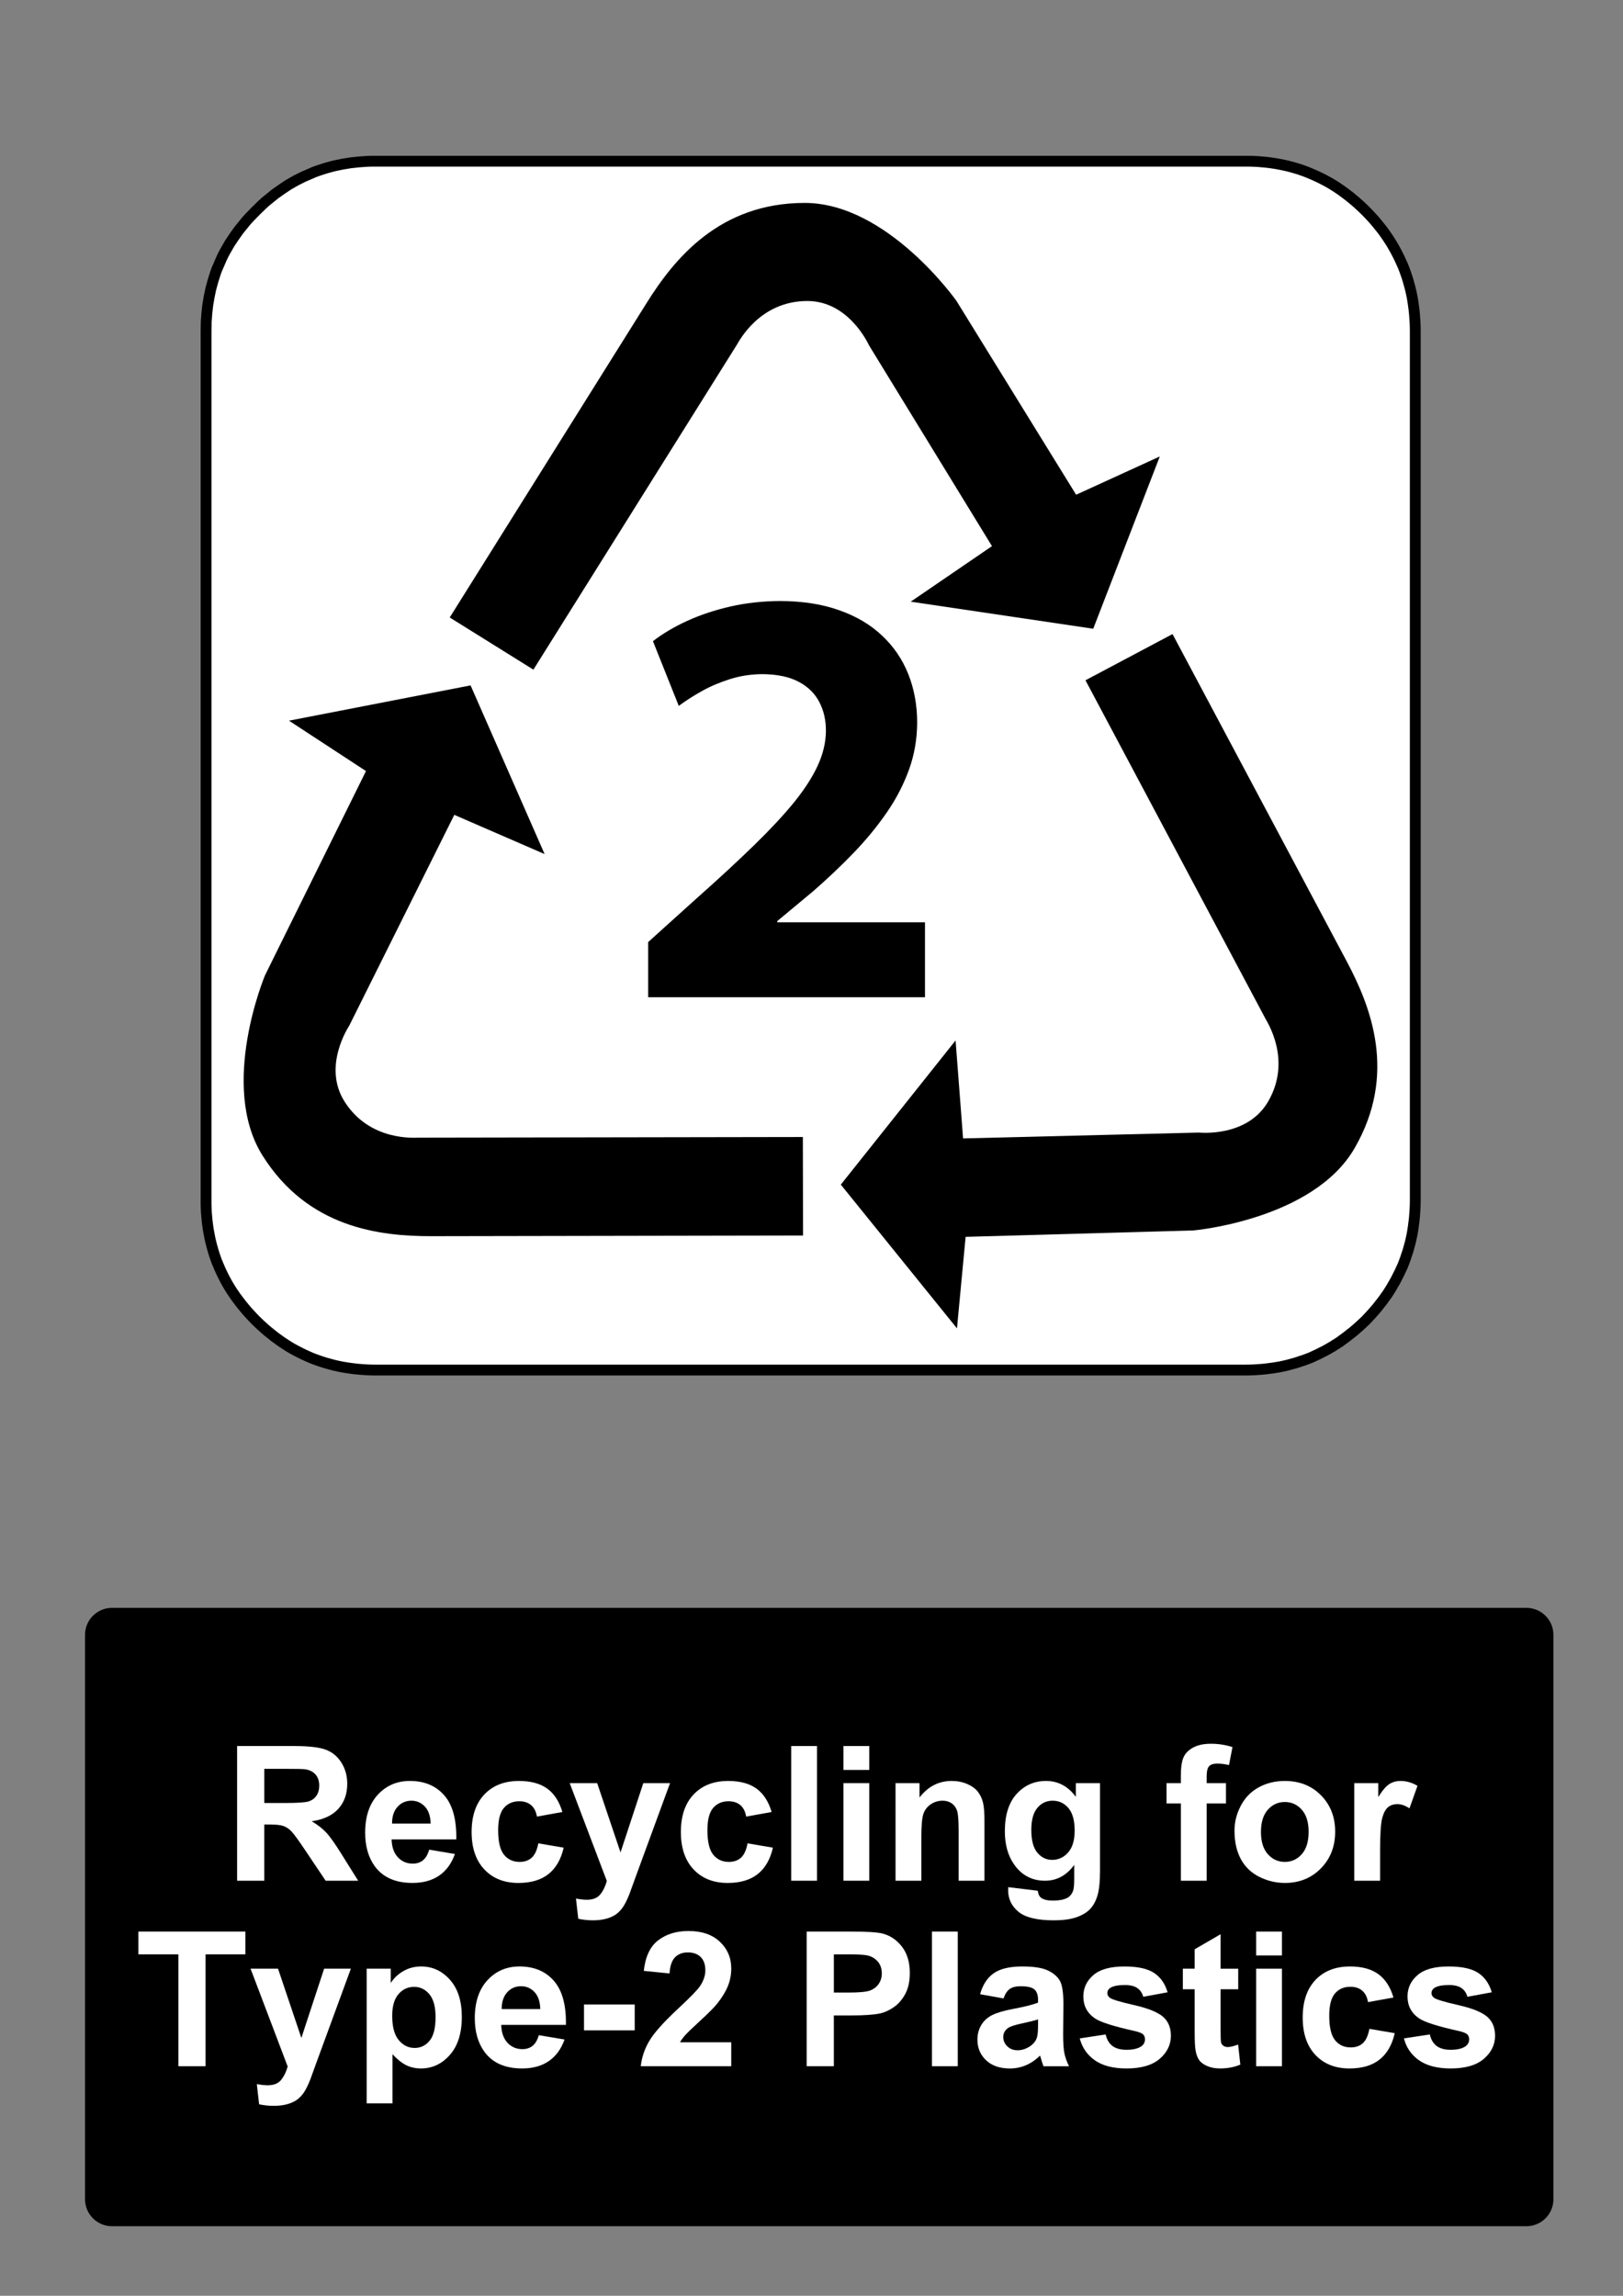 <?xml version="1.0" encoding="utf-8"?>
<!-- Generator: Adobe Illustrator 16.0.3, SVG Export Plug-In . SVG Version: 6.00 Build 0)  -->
<!DOCTYPE svg PUBLIC "-//W3C//DTD SVG 1.1//EN" "http://www.w3.org/Graphics/SVG/1.1/DTD/svg11.dtd">
<svg version="1.1" id="Layer_1" xmlns="http://www.w3.org/2000/svg" xmlns:xlink="http://www.w3.org/1999/xlink" x="0px" y="0px"
	 width="595.279px" height="841.89px" viewBox="0 0 595.279 841.89" enable-background="new 0 0 595.279 841.89"
	 xml:space="preserve">
<rect x="0" y="0" width="595.279" height="841.89" fill="#808080" stroke="none"/>
<polygon fill="#FFFFFF" points="500.909,77.367 499.726,76.212 498.571,75.142 497.387,74.072 496.203,73.086 494.964,72.072 
	493.751,71.143 492.511,70.213 491.3,69.368 490.003,68.495 488.734,67.706 487.409,66.917 486.113,66.213 484.762,65.51 
	483.437,64.862 482.084,64.242 480.759,63.679 479.351,63.087 477.97,62.58 476.532,62.073 475.122,61.651 473.656,61.228 
	472.22,60.862 470.727,60.524 469.26,60.242 467.738,59.961 466.244,59.736 464.695,59.538 463.174,59.397 461.595,59.257 
	460.044,59.172 458.438,59.116 456.861,59.116 137.805,59.116 136.17,59.116 134.592,59.172 131.464,59.397 128.392,59.736 
	125.376,60.242 122.417,60.862 119.514,61.651 116.667,62.58 115.258,63.087 113.906,63.679 111.172,64.862 108.495,66.213 
	105.874,67.706 103.365,69.368 100.857,71.143 98.462,73.086 97.25,74.072 96.094,75.142 93.812,77.367 91.585,79.649 
	90.515,80.804 89.527,82.014 87.583,84.408 85.807,86.916 84.145,89.422 82.651,92.042 81.947,93.337 81.299,94.689 80.115,97.421 
	79.522,98.773 79.016,100.182 78.114,103.026 77.325,105.928 76.705,108.885 76.197,111.899 75.859,114.969 75.633,118.096 
	75.577,121.334 75.577,440.173 75.577,441.751 75.633,443.357 75.718,444.906 75.859,446.484 76,448.003 76.197,449.552 
	76.423,451.044 76.705,452.568 76.987,454.033 77.325,455.525 77.691,456.96 78.114,458.425 78.536,459.833 79.016,461.269 
	79.522,462.652 80.115,464.058 80.678,465.38 81.299,466.734 81.947,468.058 82.651,469.41 83.356,470.707 84.145,472.031 
	84.934,473.296 85.807,474.591 86.653,475.804 87.583,477.042 88.513,478.253 89.527,479.494 90.515,480.675 91.585,481.859 
	92.656,483.015 93.812,484.199 94.938,485.294 96.094,486.367 97.25,487.408 98.462,488.423 100.857,490.337 103.365,492.14 
	105.874,493.773 107.17,494.535 108.495,495.265 111.172,496.621 113.906,497.859 115.258,498.392 116.667,498.9 118.077,499.378 
	119.514,499.83 122.417,500.619 123.882,500.957 125.376,501.265 126.87,501.519 128.392,501.746 129.914,501.941 131.464,502.111 
	134.592,502.335 136.17,502.392 137.805,502.419 456.861,502.419 458.438,502.392 460.044,502.335 461.595,502.222 463.174,502.111 
	464.695,501.941 465.454,501.83 466.244,501.746 467.738,501.519 469.26,501.265 470.727,500.957 472.22,500.619 473.656,500.224 
	475.122,499.83 476.532,499.378 476.868,499.24 477.236,499.126 477.97,498.9 479.351,498.392 480.759,497.859 482.084,497.24 
	483.437,496.621 484.762,495.943 486.113,495.265 487.409,494.535 488.059,494.14 488.734,493.773 489.355,493.351 490.003,492.958 
	491.3,492.14 492.511,491.24 493.751,490.337 494.964,489.378 496.203,488.423 497.387,487.408 498.571,486.367 499.726,485.294 
	500.909,484.199 502.009,483.015 503.079,481.859 504.122,480.675 505.138,479.494 506.096,478.253 507.054,477.042 
	507.953,475.804 508.377,475.183 508.828,474.591 509.646,473.296 510.437,472.031 510.802,471.353 511.196,470.707 511.93,469.41 
	512.605,468.058 513.281,466.734 513.902,465.38 514.521,464.058 515.057,462.652 515.565,461.269 515.789,460.539 515.904,460.171 
	516.044,459.833 516.494,458.425 516.889,456.96 517.284,455.525 517.621,454.033 517.933,452.568 518.186,451.044 518.41,449.552 
	518.495,448.765 518.608,448.003 518.778,446.484 518.89,444.906 519.003,443.357 519.061,441.751 519.088,440.173 519.088,121.334 
	519.061,119.701 519.003,118.096 518.778,114.969 518.608,113.42 518.41,111.899 518.186,110.378 517.933,108.885 517.621,107.392 
	517.284,105.928 516.494,103.026 516.044,101.59 515.565,100.182 515.057,98.773 514.521,97.421 513.281,94.689 512.605,93.337 
	511.93,92.042 511.196,90.719 510.437,89.422 509.646,88.155 508.828,86.916 507.953,85.648 507.054,84.408 505.138,82.014 
	504.122,80.804 503.079,79.649 502.009,78.494 "/>
<polygon fill="none" stroke="#000000" stroke-width="3.975" stroke-linecap="square" stroke-linejoin="bevel" stroke-miterlimit="10" points="
	500.909,77.367 499.726,76.212 498.571,75.142 497.387,74.072 496.203,73.086 494.964,72.072 493.751,71.143 492.511,70.213 
	491.3,69.368 490.003,68.495 488.734,67.706 487.409,66.917 486.113,66.213 484.762,65.509 483.437,64.862 482.084,64.242 
	480.759,63.679 479.351,63.087 477.97,62.58 476.532,62.073 475.122,61.651 473.656,61.228 472.22,60.862 470.727,60.524 
	469.26,60.242 467.739,59.96 466.244,59.736 464.695,59.538 463.174,59.397 461.595,59.257 460.044,59.172 458.438,59.116 
	456.861,59.116 137.805,59.116 136.17,59.116 134.592,59.172 131.464,59.397 128.392,59.736 125.376,60.242 122.417,60.862 
	119.514,61.651 116.667,62.58 115.258,63.087 113.906,63.679 111.172,64.862 108.495,66.213 105.874,67.706 103.365,69.368 
	100.857,71.143 98.462,73.086 97.25,74.072 96.094,75.142 93.812,77.367 91.585,79.649 90.515,80.804 89.527,82.014 87.583,84.408 
	85.807,86.916 84.145,89.422 82.651,92.042 81.947,93.337 81.299,94.689 80.115,97.421 79.522,98.773 79.016,100.182 
	78.114,103.026 77.325,105.928 76.705,108.885 76.197,111.899 75.859,114.969 75.633,118.096 75.577,121.334 75.577,440.173 
	75.577,441.751 75.633,443.357 75.718,444.906 75.859,446.484 76,448.003 76.197,449.552 76.423,451.044 76.705,452.568 
	76.987,454.033 77.325,455.525 77.691,456.96 78.114,458.425 78.536,459.833 79.016,461.269 79.522,462.652 80.115,464.058 
	80.678,465.38 81.299,466.734 81.947,468.058 82.651,469.41 83.356,470.707 84.145,472.031 84.934,473.296 85.807,474.591 
	86.653,475.804 87.583,477.042 88.513,478.253 89.527,479.494 90.515,480.675 91.585,481.859 92.656,483.015 93.812,484.199 
	94.938,485.294 96.094,486.367 97.25,487.408 98.462,488.423 100.857,490.337 103.365,492.14 105.874,493.773 107.17,494.535 
	108.495,495.265 111.172,496.619 113.906,497.859 115.258,498.392 116.667,498.9 118.077,499.378 119.514,499.83 122.417,500.619 
	123.882,500.957 125.376,501.265 126.87,501.519 128.392,501.746 129.914,501.941 131.464,502.111 134.592,502.335 136.17,502.392 
	137.805,502.419 456.861,502.419 458.438,502.392 460.044,502.335 461.595,502.222 463.174,502.111 464.695,501.941 465.454,501.83 
	466.244,501.746 467.739,501.519 469.26,501.265 470.727,500.957 472.22,500.619 473.656,500.224 475.122,499.83 476.532,499.378 
	476.868,499.238 477.236,499.126 477.97,498.9 479.351,498.392 480.759,497.859 482.084,497.24 483.437,496.619 484.762,495.943 
	486.113,495.265 487.409,494.535 488.059,494.14 488.734,493.773 489.355,493.351 490.003,492.958 491.3,492.14 492.511,491.24 
	493.751,490.337 494.964,489.378 496.203,488.423 497.387,487.408 498.571,486.367 499.726,485.294 500.909,484.199 
	502.009,483.015 503.079,481.859 504.122,480.675 505.138,479.494 506.096,478.253 507.054,477.042 507.953,475.804 
	508.377,475.183 508.828,474.591 509.646,473.296 510.437,472.031 510.802,471.353 511.196,470.707 511.93,469.41 512.605,468.058 
	513.281,466.734 513.902,465.38 514.521,464.058 515.057,462.652 515.565,461.269 515.789,460.539 515.904,460.171 516.044,459.833 
	516.494,458.425 516.89,456.96 517.284,455.525 517.621,454.033 517.933,452.568 518.186,451.044 518.41,449.552 518.495,448.765 
	518.608,448.003 518.778,446.484 518.89,444.906 519.003,443.357 519.061,441.751 519.088,440.173 519.088,121.334 519.061,119.701 
	519.003,118.096 518.778,114.969 518.608,113.42 518.41,111.899 518.186,110.378 517.933,108.885 517.621,107.392 517.284,105.928 
	516.494,103.026 516.044,101.59 515.565,100.182 515.057,98.773 514.521,97.421 513.281,94.689 512.605,93.337 511.93,92.042 
	511.196,90.719 510.437,89.422 509.646,88.155 508.828,86.916 507.953,85.648 507.054,84.408 505.138,82.014 504.122,80.804 
	503.079,79.649 502.009,78.494 "/>
<path d="M237.194,111.07c-0.209,0.326-72.246,115.366-72.246,115.366l30.69,19.131l74.625-119.137
	c0.793-1.257,8.325-16.047,25.838-16.047c15.169,0,22.293,15.604,22.643,16.268l45.091,73.625l-29.804,20.364l66.94,9.926
	l24.416-63.176l-30.689,14.034l-43.864-71.042c0,0-25.304-35.969-55.688-35.969C263.756,74.415,247.223,95.058,237.194,111.07"/>
<path d="M494.02,352.671c-0.188-0.35-63.967-120.149-63.967-120.149l-31.926,16.943l66.008,124.082
	c0.688,1.35,9.76,15.244,1.003,30.372c-7.591,13.103-24.708,11.451-25.454,11.404l-86.448,2.141l-2.752-35.922l-42.093,52.866
	l42.604,52.715l3.173-33.563l83.579-2.35c0,0,43.865-3.863,59.07-30.14C512.513,393.958,502.869,369.335,494.02,352.671"/>
<path d="M158.208,453.318c0.409,0,136.331-0.244,136.331-0.244l-0.07-36.122l-140.785,0.233c-1.493-0.011-18.05,1.478-27.354-13.301
	c-8.058-12.835,1.411-27.172,1.783-27.8l38.514-77.268l33.126,14.383l-27.156-61.86l-66.603,12.94l28.24,18.479l-37.01,74.835
	c0,0-17.07,40.508-0.91,66.202C113.003,450.328,139.308,453.33,158.208,453.318"/>
<path d="M339.26,365.687v-27.476h-54.181v-0.439l13.214-10.99c5.285-4.616,10.204-9.269,14.794-14.031
	c4.588-4.762,8.626-9.671,12.112-14.727c3.487-5.019,6.204-10.294,8.188-15.753c1.98-5.458,2.973-11.209,3.01-17.254
	c0-6.448-1.102-12.419-3.268-17.841c-2.165-5.422-5.359-10.111-9.617-14.104c-4.258-4.03-9.471-7.107-15.748-9.305
	c-6.24-2.235-13.435-3.334-21.584-3.371c-6.424,0.037-12.517,0.696-18.281,2.015c-5.763,1.319-11.049,3.077-15.857,5.275
	c-4.81,2.198-8.994,4.689-12.555,7.437l9.472,23.739c2.496-1.868,5.358-3.7,8.517-5.458c3.193-1.795,6.645-3.224,10.353-4.396
	c3.707-1.172,7.635-1.758,11.747-1.795c5.506,0.037,9.947,0.989,13.398,2.82c3.451,1.832,5.946,4.323,7.561,7.474
	c1.615,3.114,2.424,6.667,2.388,10.587c-0.037,4.14-1.028,8.353-2.975,12.603c-1.945,4.25-4.882,8.792-8.735,13.554
	c-3.892,4.763-8.773,10.001-14.61,15.68c-5.873,5.715-12.701,12.053-20.593,19.05l-18.28,16.485v20.223H339.26"/>
<path d="M41.1,589.611h518.74c5.479,0,9.92,4.439,9.92,9.92v206.93c0,5.479-4.439,9.92-9.92,9.92H41.1
	c-5.479,0-9.92-4.439-9.92-9.92v-206.93C31.18,594.05,35.62,589.611,41.1,589.611"/>
<g>
	<path fill="#FFFFFF" d="M86.964,689.679v-49.391h20.99c5.277,0,9.113,0.443,11.505,1.33c2.393,0.889,4.307,2.465,5.745,4.732
		c1.437,2.27,2.155,4.863,2.155,7.783c0,3.707-1.09,6.768-3.268,9.182c-2.179,2.414-5.437,3.938-9.771,4.564
		c2.156,1.258,3.937,2.639,5.341,4.145c1.403,1.506,3.296,4.178,5.677,8.02l6.031,9.635h-11.928l-7.21-10.748
		c-2.561-3.84-4.313-6.26-5.256-7.26c-0.942-0.998-1.942-1.684-2.999-2.055c-1.056-0.371-2.729-0.557-5.02-0.557h-2.021v20.619
		H86.964L86.964,689.679z M96.937,661.177h7.378c4.784,0,7.771-0.203,8.962-0.605c1.19-0.404,2.123-1.102,2.796-2.09
		c0.674-0.988,1.012-2.225,1.012-3.705c0-1.662-0.444-3.004-1.331-4.027c-0.887-1.02-2.14-1.666-3.756-1.936
		c-0.81-0.113-3.234-0.17-7.277-0.17h-7.783V661.177z"/>
	<path fill="#FFFFFF" d="M157.413,678.292l9.434,1.582c-1.213,3.461-3.128,6.094-5.744,7.902c-2.617,1.807-5.891,2.711-9.82,2.711
		c-6.223,0-10.827-2.031-13.813-6.098c-2.358-3.258-3.538-7.367-3.538-12.332c0-5.93,1.55-10.572,4.649-13.932
		c3.099-3.357,7.019-5.037,11.758-5.037c5.323,0,9.522,1.758,12.601,5.273c3.077,3.516,4.548,8.898,4.414,16.154h-23.719
		c0.067,2.809,0.831,4.992,2.291,6.553c1.46,1.563,3.279,2.342,5.458,2.342c1.481,0,2.729-0.404,3.74-1.213
		C156.134,681.39,156.896,680.089,157.413,678.292z M157.952,668.724c-0.067-2.74-0.775-4.822-2.123-6.25
		c-1.349-1.426-2.987-2.141-4.919-2.141c-2.067,0-3.773,0.754-5.121,2.258c-1.349,1.506-2.011,3.549-1.988,6.133H157.952z"/>
	<path fill="#FFFFFF" d="M206.265,664.48l-9.333,1.684c-0.314-1.863-1.027-3.268-2.14-4.211c-1.111-0.943-2.556-1.414-4.329-1.414
		c-2.358,0-4.24,0.813-5.645,2.441c-1.403,1.629-2.104,4.352-2.104,8.17c0,4.246,0.713,7.242,2.14,8.996
		c1.426,1.752,3.34,2.629,5.744,2.629c1.797,0,3.269-0.512,4.414-1.533c1.146-1.023,1.954-2.779,2.426-5.273l9.299,1.584
		c-0.966,4.268-2.818,7.49-5.559,9.67c-2.741,2.18-6.413,3.268-11.017,3.268c-5.234,0-9.406-1.65-12.517-4.953
		c-3.11-3.301-4.667-7.871-4.667-13.711c0-5.908,1.562-10.506,4.684-13.797s7.345-4.938,12.668-4.938
		c4.356,0,7.821,0.939,10.394,2.814S205.142,660.638,206.265,664.48z"/>
	<path fill="#FFFFFF" d="M208.96,653.9h10.074l8.558,25.402l8.354-25.402h9.805l-12.634,34.434l-2.258,6.232
		c-0.831,2.09-1.623,3.684-2.375,4.783c-0.753,1.102-1.616,1.992-2.595,2.68c-0.977,0.686-2.179,1.219-3.604,1.6
		c-1.428,0.383-3.038,0.574-4.835,0.574c-1.819,0-3.605-0.191-5.357-0.574l-0.842-7.412c1.481,0.293,2.817,0.439,4.009,0.439
		c2.201,0,3.829-0.646,4.885-1.939c1.057-1.291,1.864-2.938,2.426-4.936L208.96,653.9z"/>
	<path fill="#FFFFFF" d="M283.014,664.48l-9.333,1.684c-0.314-1.863-1.027-3.268-2.14-4.211c-1.111-0.943-2.556-1.414-4.329-1.414
		c-2.358,0-4.24,0.813-5.645,2.441c-1.403,1.629-2.104,4.352-2.104,8.17c0,4.246,0.713,7.242,2.14,8.996
		c1.426,1.752,3.34,2.629,5.744,2.629c1.797,0,3.268-0.512,4.414-1.533c1.146-1.023,1.954-2.779,2.426-5.273l9.299,1.584
		c-0.966,4.268-2.818,7.49-5.559,9.67c-2.741,2.18-6.413,3.268-11.017,3.268c-5.234,0-9.406-1.65-12.517-4.953
		c-3.111-3.301-4.667-7.871-4.667-13.711c0-5.908,1.562-10.506,4.684-13.797c3.121-3.291,7.345-4.938,12.668-4.938
		c4.356,0,7.821,0.939,10.394,2.814S281.891,660.638,283.014,664.48z"/>
	<path fill="#FFFFFF" d="M290.19,689.679v-49.391h9.468v49.391H290.19L290.19,689.679z"/>
	<path fill="#FFFFFF" d="M309.361,649.048v-8.76h9.467v8.76H309.361z M309.361,689.679V653.9h9.467v35.779H309.361L309.361,689.679z
		"/>
	<path fill="#FFFFFF" d="M361.075,689.679h-9.467v-18.26c0-3.863-0.202-6.363-0.605-7.496c-0.404-1.135-1.063-2.016-1.972-2.646
		c-0.91-0.627-2.005-0.943-3.285-0.943c-1.64,0-3.11,0.451-4.412,1.348c-1.305,0.9-2.196,2.092-2.68,3.572
		c-0.482,1.482-0.725,4.225-0.725,8.223v16.203h-9.468V653.9h8.794v5.256c3.122-4.043,7.053-6.064,11.792-6.064
		c2.089,0,3.998,0.377,5.728,1.129c1.73,0.754,3.037,1.713,3.925,2.881c0.889,1.17,1.505,2.494,1.854,3.977
		c0.348,1.482,0.521,3.604,0.521,6.367V689.679z"/>
	<path fill="#FFFFFF" d="M369.803,692.039l10.814,1.313c0.181,1.26,0.596,2.123,1.247,2.596c0.897,0.674,2.313,1.012,4.244,1.012
		c2.471,0,4.324-0.371,5.561-1.111c0.831-0.496,1.46-1.293,1.887-2.393c0.292-0.787,0.438-2.236,0.438-4.346v-5.225
		c-2.83,3.863-6.401,5.795-10.715,5.795c-4.807,0-8.613-2.031-11.421-6.098c-2.201-3.211-3.302-7.211-3.302-11.994
		c0-5.998,1.442-10.58,4.329-13.746c2.886-3.168,6.475-4.75,10.765-4.75c4.425,0,8.074,1.943,10.949,5.828v-5.02h8.861v32.107
		c0,4.223-0.35,7.379-1.046,9.467c-0.695,2.09-1.673,3.73-2.931,4.92s-2.937,2.121-5.037,2.797c-2.1,0.674-4.756,1.012-7.968,1.012
		c-6.064,0-10.366-1.041-12.904-3.117c-2.538-2.078-3.807-4.711-3.807-7.9C369.77,692.871,369.78,692.488,369.803,692.039z
		 M378.26,671.048c0,3.797,0.734,6.576,2.207,8.338c1.471,1.766,3.285,2.646,5.44,2.646c2.313,0,4.268-0.904,5.861-2.713
		c1.595-1.809,2.393-4.486,2.393-8.035c0-3.705-0.764-6.457-2.291-8.254c-1.526-1.797-3.459-2.695-5.795-2.695
		c-2.269,0-4.139,0.881-5.608,2.646C378.994,664.744,378.26,667.433,378.26,671.048z"/>
	<path fill="#FFFFFF" d="M427.854,653.9h5.256v-2.695c0-3.01,0.32-5.256,0.96-6.738c0.642-1.48,1.819-2.688,3.538-3.621
		c1.718-0.932,3.891-1.398,6.521-1.398c2.694,0,5.334,0.404,7.917,1.213l-1.28,6.604c-1.505-0.357-2.954-0.539-4.346-0.539
		c-1.371,0-2.354,0.32-2.948,0.963c-0.597,0.639-0.895,1.867-0.895,3.688v2.527h7.076v7.445h-7.076v28.334h-9.467v-28.334h-5.256
		V653.9L427.854,653.9z"/>
	<path fill="#FFFFFF" d="M452.784,671.285c0-3.145,0.774-6.188,2.325-9.129c1.549-2.943,3.744-5.189,6.586-6.738
		c2.842-1.551,6.015-2.326,9.519-2.326c5.413,0,9.85,1.758,13.309,5.273s5.188,7.957,5.188,13.324c0,5.412-1.747,9.9-5.239,13.461
		c-3.492,3.559-7.891,5.34-13.189,5.34c-3.279,0-6.407-0.742-9.384-2.225s-5.239-3.654-6.788-6.52
		C453.56,678.882,452.784,675.396,452.784,671.285z M462.488,671.791c0,3.549,0.843,6.268,2.526,8.154
		c1.686,1.887,3.763,2.83,6.232,2.83c2.471,0,4.543-0.943,6.217-2.83c1.673-1.889,2.51-4.627,2.51-8.223
		c0-3.504-0.837-6.197-2.51-8.086c-1.674-1.887-3.745-2.83-6.217-2.83c-2.471,0-4.548,0.943-6.232,2.83
		C463.33,665.525,462.488,668.242,462.488,671.791z"/>
	<path fill="#FFFFFF" d="M506.186,689.679h-9.467V653.9h8.793v5.088c1.505-2.402,2.857-3.986,4.06-4.75
		c1.202-0.766,2.566-1.146,4.095-1.146c2.155,0,4.232,0.596,6.232,1.785l-2.932,8.254c-1.596-1.033-3.077-1.549-4.447-1.549
		c-1.325,0-2.448,0.365-3.369,1.094c-0.921,0.73-1.646,2.051-2.173,3.959c-0.528,1.91-0.792,5.908-0.792,11.994V689.679
		L506.186,689.679z"/>
</g>
<g>
	<path fill="#FFFFFF" d="M65.418,757.71v-41.037H50.762v-8.354h39.25v8.354H75.391v41.037H65.418z"/>
	<path fill="#FFFFFF" d="M91.899,721.929h10.074l8.558,25.404l8.355-25.404h9.804l-12.634,34.434l-2.257,6.232
		c-0.831,2.09-1.623,3.684-2.375,4.785c-0.753,1.1-1.617,1.992-2.595,2.678s-2.18,1.219-3.604,1.602
		c-1.427,0.381-3.038,0.572-4.835,0.572c-1.819,0-3.604-0.191-5.356-0.572l-0.843-7.412c1.482,0.291,2.818,0.438,4.01,0.438
		c2.2,0,3.828-0.646,4.885-1.938c1.056-1.293,1.864-2.939,2.426-4.938L91.899,721.929z"/>
	<path fill="#FFFFFF" d="M134.485,721.929h8.827v5.256c1.146-1.797,2.695-3.256,4.649-4.379s4.122-1.686,6.502-1.686
		c4.155,0,7.682,1.629,10.579,4.887c2.896,3.256,4.346,7.793,4.346,13.611c0,5.975-1.46,10.617-4.38,13.93
		c-2.92,3.314-6.458,4.971-10.613,4.971c-1.977,0-3.768-0.395-5.374-1.18c-1.605-0.785-3.296-2.133-5.069-4.043v18.025h-9.468
		L134.485,721.929L134.485,721.929z M143.852,739.214c0,4.021,0.797,6.99,2.393,8.91c1.595,1.92,3.538,2.881,5.828,2.881
		c2.201,0,4.031-0.881,5.492-2.645c1.46-1.764,2.19-4.654,2.19-8.678c0-3.75-0.753-6.533-2.257-8.354
		c-1.505-1.818-3.369-2.73-5.594-2.73c-2.313,0-4.233,0.895-5.761,2.68C144.615,733.066,143.852,735.71,143.852,739.214z"/>
	<path fill="#FFFFFF" d="M197.623,746.324l9.434,1.582c-1.213,3.461-3.128,6.094-5.744,7.9c-2.617,1.809-5.891,2.713-9.82,2.713
		c-6.223,0-10.827-2.031-13.813-6.098c-2.358-3.258-3.538-7.367-3.538-12.332c0-5.93,1.55-10.574,4.649-13.932
		c3.099-3.357,7.019-5.037,11.758-5.037c5.323,0,9.522,1.758,12.601,5.271c3.077,3.518,4.548,8.9,4.414,16.156h-23.719
		c0.067,2.809,0.831,4.992,2.291,6.553c1.46,1.563,3.279,2.342,5.458,2.342c1.482,0,2.729-0.404,3.74-1.213
		C196.344,749.421,197.106,748.121,197.623,746.324z M198.162,736.753c-0.067-2.74-0.775-4.822-2.123-6.25
		c-1.349-1.426-2.987-2.139-4.919-2.139c-2.067,0-3.773,0.752-5.121,2.258c-1.349,1.504-2.011,3.549-1.988,6.131H198.162z"/>
	<path fill="#FFFFFF" d="M214.199,744.537v-9.467h18.598v9.467H214.199z"/>
	<path fill="#FFFFFF" d="M268.207,748.917v8.793h-33.187c0.359-3.324,1.438-6.475,3.234-9.451s5.345-6.924,10.646-11.842
		c4.268-3.977,6.885-6.672,7.851-8.086c1.302-1.955,1.954-3.887,1.954-5.795c0-2.111-0.567-3.734-1.701-4.869
		c-1.135-1.133-2.701-1.701-4.7-1.701c-1.977,0-3.549,0.596-4.717,1.785c-1.168,1.191-1.842,3.168-2.021,5.93l-9.434-0.941
		c0.561-5.211,2.325-8.951,5.29-11.221c2.965-2.268,6.671-3.402,11.118-3.402c4.874,0,8.704,1.314,11.488,3.941
		c2.785,2.629,4.179,5.896,4.179,9.805c0,2.225-0.399,4.342-1.196,6.352s-2.061,4.115-3.79,6.316
		c-1.146,1.461-3.212,3.561-6.199,6.301c-2.986,2.74-4.88,4.561-5.677,5.457c-0.798,0.9-1.444,1.775-1.938,2.629H268.207
		L268.207,748.917z"/>
	<path fill="#FFFFFF" d="M295.867,757.71v-49.393h16.003c6.064,0,10.019,0.248,11.859,0.74c2.83,0.742,5.199,2.355,7.109,4.836
		c1.907,2.48,2.862,5.688,2.862,9.617c0,3.033-0.551,5.582-1.649,7.648c-1.103,2.066-2.5,3.689-4.195,4.869
		c-1.697,1.18-3.42,1.959-5.172,2.342c-2.381,0.471-5.828,0.707-10.344,0.707h-6.502v18.631h-9.972V757.71z M305.84,716.673v14.018
		h5.459c3.93,0,6.557-0.26,7.883-0.775c1.324-0.516,2.363-1.324,3.117-2.426c0.752-1.102,1.129-2.381,1.129-3.842
		c0-1.797-0.529-3.277-1.584-4.447c-1.058-1.166-2.394-1.896-4.01-2.189c-1.191-0.225-3.582-0.336-7.177-0.336h-4.817V716.673z"/>
	<path fill="#FFFFFF" d="M341.822,757.71v-49.393h9.467v49.393H341.822L341.822,757.71z"/>
	<path fill="#FFFFFF" d="M368.067,732.845l-8.591-1.549c0.966-3.459,2.628-6.02,4.986-7.682c2.357-1.662,5.861-2.494,10.512-2.494
		c4.223,0,7.367,0.5,9.434,1.5s3.521,2.27,4.363,3.807c0.842,1.539,1.263,4.363,1.263,8.475l-0.101,11.051
		c0,3.145,0.15,5.463,0.455,6.957c0.303,1.494,0.87,3.094,1.701,4.801h-9.366c-0.247-0.629-0.551-1.561-0.91-2.797
		c-0.157-0.561-0.271-0.932-0.336-1.111c-1.617,1.572-3.348,2.752-5.189,3.537c-1.842,0.787-3.807,1.182-5.896,1.182
		c-3.685,0-6.587-1-8.709-2.998c-2.123-2-3.186-4.527-3.186-7.582c0-2.021,0.483-3.824,1.449-5.406
		c0.966-1.584,2.319-2.797,4.061-3.639c1.739-0.844,4.251-1.578,7.529-2.207c4.425-0.832,7.49-1.605,9.197-2.324v-0.943
		c0-1.82-0.449-3.117-1.348-3.893s-2.595-1.162-5.087-1.162c-1.686,0-2.999,0.332-3.942,0.994
		C369.414,730.023,368.651,731.183,368.067,732.845z M380.735,740.529c-1.213,0.402-3.133,0.887-5.761,1.447
		c-2.628,0.563-4.347,1.111-5.155,1.65c-1.234,0.877-1.853,1.988-1.853,3.336c0,1.326,0.494,2.471,1.481,3.438
		c0.988,0.967,2.246,1.447,3.773,1.447c1.707,0,3.335-0.561,4.886-1.684c1.146-0.855,1.897-1.898,2.257-3.133
		c0.247-0.811,0.37-2.35,0.37-4.617L380.735,740.529L380.735,740.529z"/>
	<path fill="#FFFFFF" d="M396.031,747.501l9.501-1.449c0.404,1.842,1.225,3.24,2.46,4.195c1.234,0.955,2.965,1.432,5.188,1.432
		c2.448,0,4.29-0.447,5.524-1.348c0.831-0.629,1.247-1.471,1.247-2.527c0-0.719-0.225-1.313-0.674-1.785
		c-0.472-0.447-1.527-0.863-3.167-1.246c-7.637-1.686-12.478-3.223-14.521-4.615c-2.83-1.932-4.244-4.615-4.244-8.053
		c0-3.1,1.224-5.705,3.672-7.816s6.244-3.166,11.388-3.166c4.896,0,8.535,0.797,10.916,2.391c2.381,1.598,4.021,3.955,4.919,7.076
		l-8.928,1.65c-0.383-1.393-1.107-2.459-2.174-3.201c-1.066-0.74-2.589-1.111-4.564-1.111c-2.494,0-4.278,0.35-5.356,1.045
		c-0.72,0.494-1.078,1.135-1.078,1.92c0,0.676,0.313,1.246,0.942,1.721c0.854,0.629,3.803,1.516,8.845,2.66
		s8.563,2.551,10.563,4.213c1.978,1.684,2.965,4.029,2.965,7.041c0,3.277-1.369,6.098-4.109,8.457
		c-2.74,2.355-6.795,3.535-12.163,3.535c-4.874,0-8.731-0.986-11.572-2.965C398.766,753.578,396.906,750.894,396.031,747.501z"/>
	<path fill="#FFFFFF" d="M454.149,721.929v7.547h-6.469v14.422c0,2.92,0.062,4.619,0.186,5.104c0.123,0.482,0.404,0.881,0.842,1.195
		c0.438,0.314,0.973,0.473,1.602,0.473c0.876,0,2.145-0.305,3.807-0.91l0.81,7.346c-2.201,0.941-4.694,1.414-7.479,1.414
		c-1.708,0-3.246-0.285-4.616-0.859c-1.369-0.572-2.375-1.313-3.016-2.225c-0.64-0.908-1.084-2.139-1.331-3.688
		c-0.201-1.1-0.303-3.324-0.303-6.672v-15.6h-4.346v-7.547h4.346v-7.107l9.501-5.525v12.635h6.468V721.929z"/>
	<path fill="#FFFFFF" d="M460.72,717.08v-8.76h9.467v8.76H460.72z M460.72,757.71v-35.781h9.467v35.781H460.72L460.72,757.71z"/>
	<path fill="#FFFFFF" d="M511.088,732.509l-9.332,1.686c-0.314-1.865-1.027-3.27-2.141-4.213c-1.11-0.943-2.555-1.414-4.329-1.414
		c-2.357,0-4.239,0.813-5.644,2.441s-2.105,4.354-2.105,8.17c0,4.246,0.713,7.244,2.141,8.996c1.426,1.752,3.341,2.629,5.744,2.629
		c1.797,0,3.268-0.512,4.414-1.533c1.145-1.021,1.952-2.779,2.426-5.273l9.299,1.584c-0.967,4.268-2.819,7.492-5.561,9.67
		c-2.74,2.18-6.412,3.268-11.017,3.268c-5.234,0-9.406-1.648-12.517-4.951c-3.111-3.303-4.667-7.873-4.667-13.713
		c0-5.906,1.562-10.506,4.684-13.797s7.345-4.936,12.668-4.936c4.357,0,7.821,0.938,10.395,2.813
		C508.118,725.81,509.965,728.667,511.088,732.509z"/>
	<path fill="#FFFFFF" d="M514.929,747.501l9.501-1.449c0.404,1.842,1.224,3.24,2.46,4.195c1.233,0.955,2.965,1.432,5.188,1.432
		c2.448,0,4.29-0.447,5.525-1.348c0.831-0.629,1.247-1.471,1.247-2.527c0-0.719-0.225-1.313-0.674-1.785
		c-0.473-0.447-1.527-0.863-3.167-1.246c-7.638-1.686-12.479-3.223-14.521-4.615c-2.83-1.932-4.244-4.615-4.244-8.053
		c0-3.1,1.225-5.705,3.673-7.816c2.447-2.111,6.243-3.166,11.388-3.166c4.896,0,8.535,0.797,10.916,2.391
		c2.381,1.598,4.021,3.955,4.919,7.076l-8.928,1.65c-0.384-1.393-1.107-2.459-2.175-3.201c-1.065-0.74-2.589-1.111-4.563-1.111
		c-2.494,0-4.279,0.35-5.357,1.045c-0.719,0.494-1.078,1.135-1.078,1.92c0,0.676,0.314,1.246,0.943,1.721
		c0.854,0.629,3.802,1.516,8.844,2.66s8.563,2.551,10.563,4.213c1.977,1.684,2.965,4.029,2.965,7.041c0,3.277-1.37,6.098-4.11,8.457
		c-2.739,2.355-6.795,3.535-12.163,3.535c-4.874,0-8.73-0.986-11.571-2.965C517.662,753.578,515.805,750.894,514.929,747.501z"/>
</g>
</svg>
